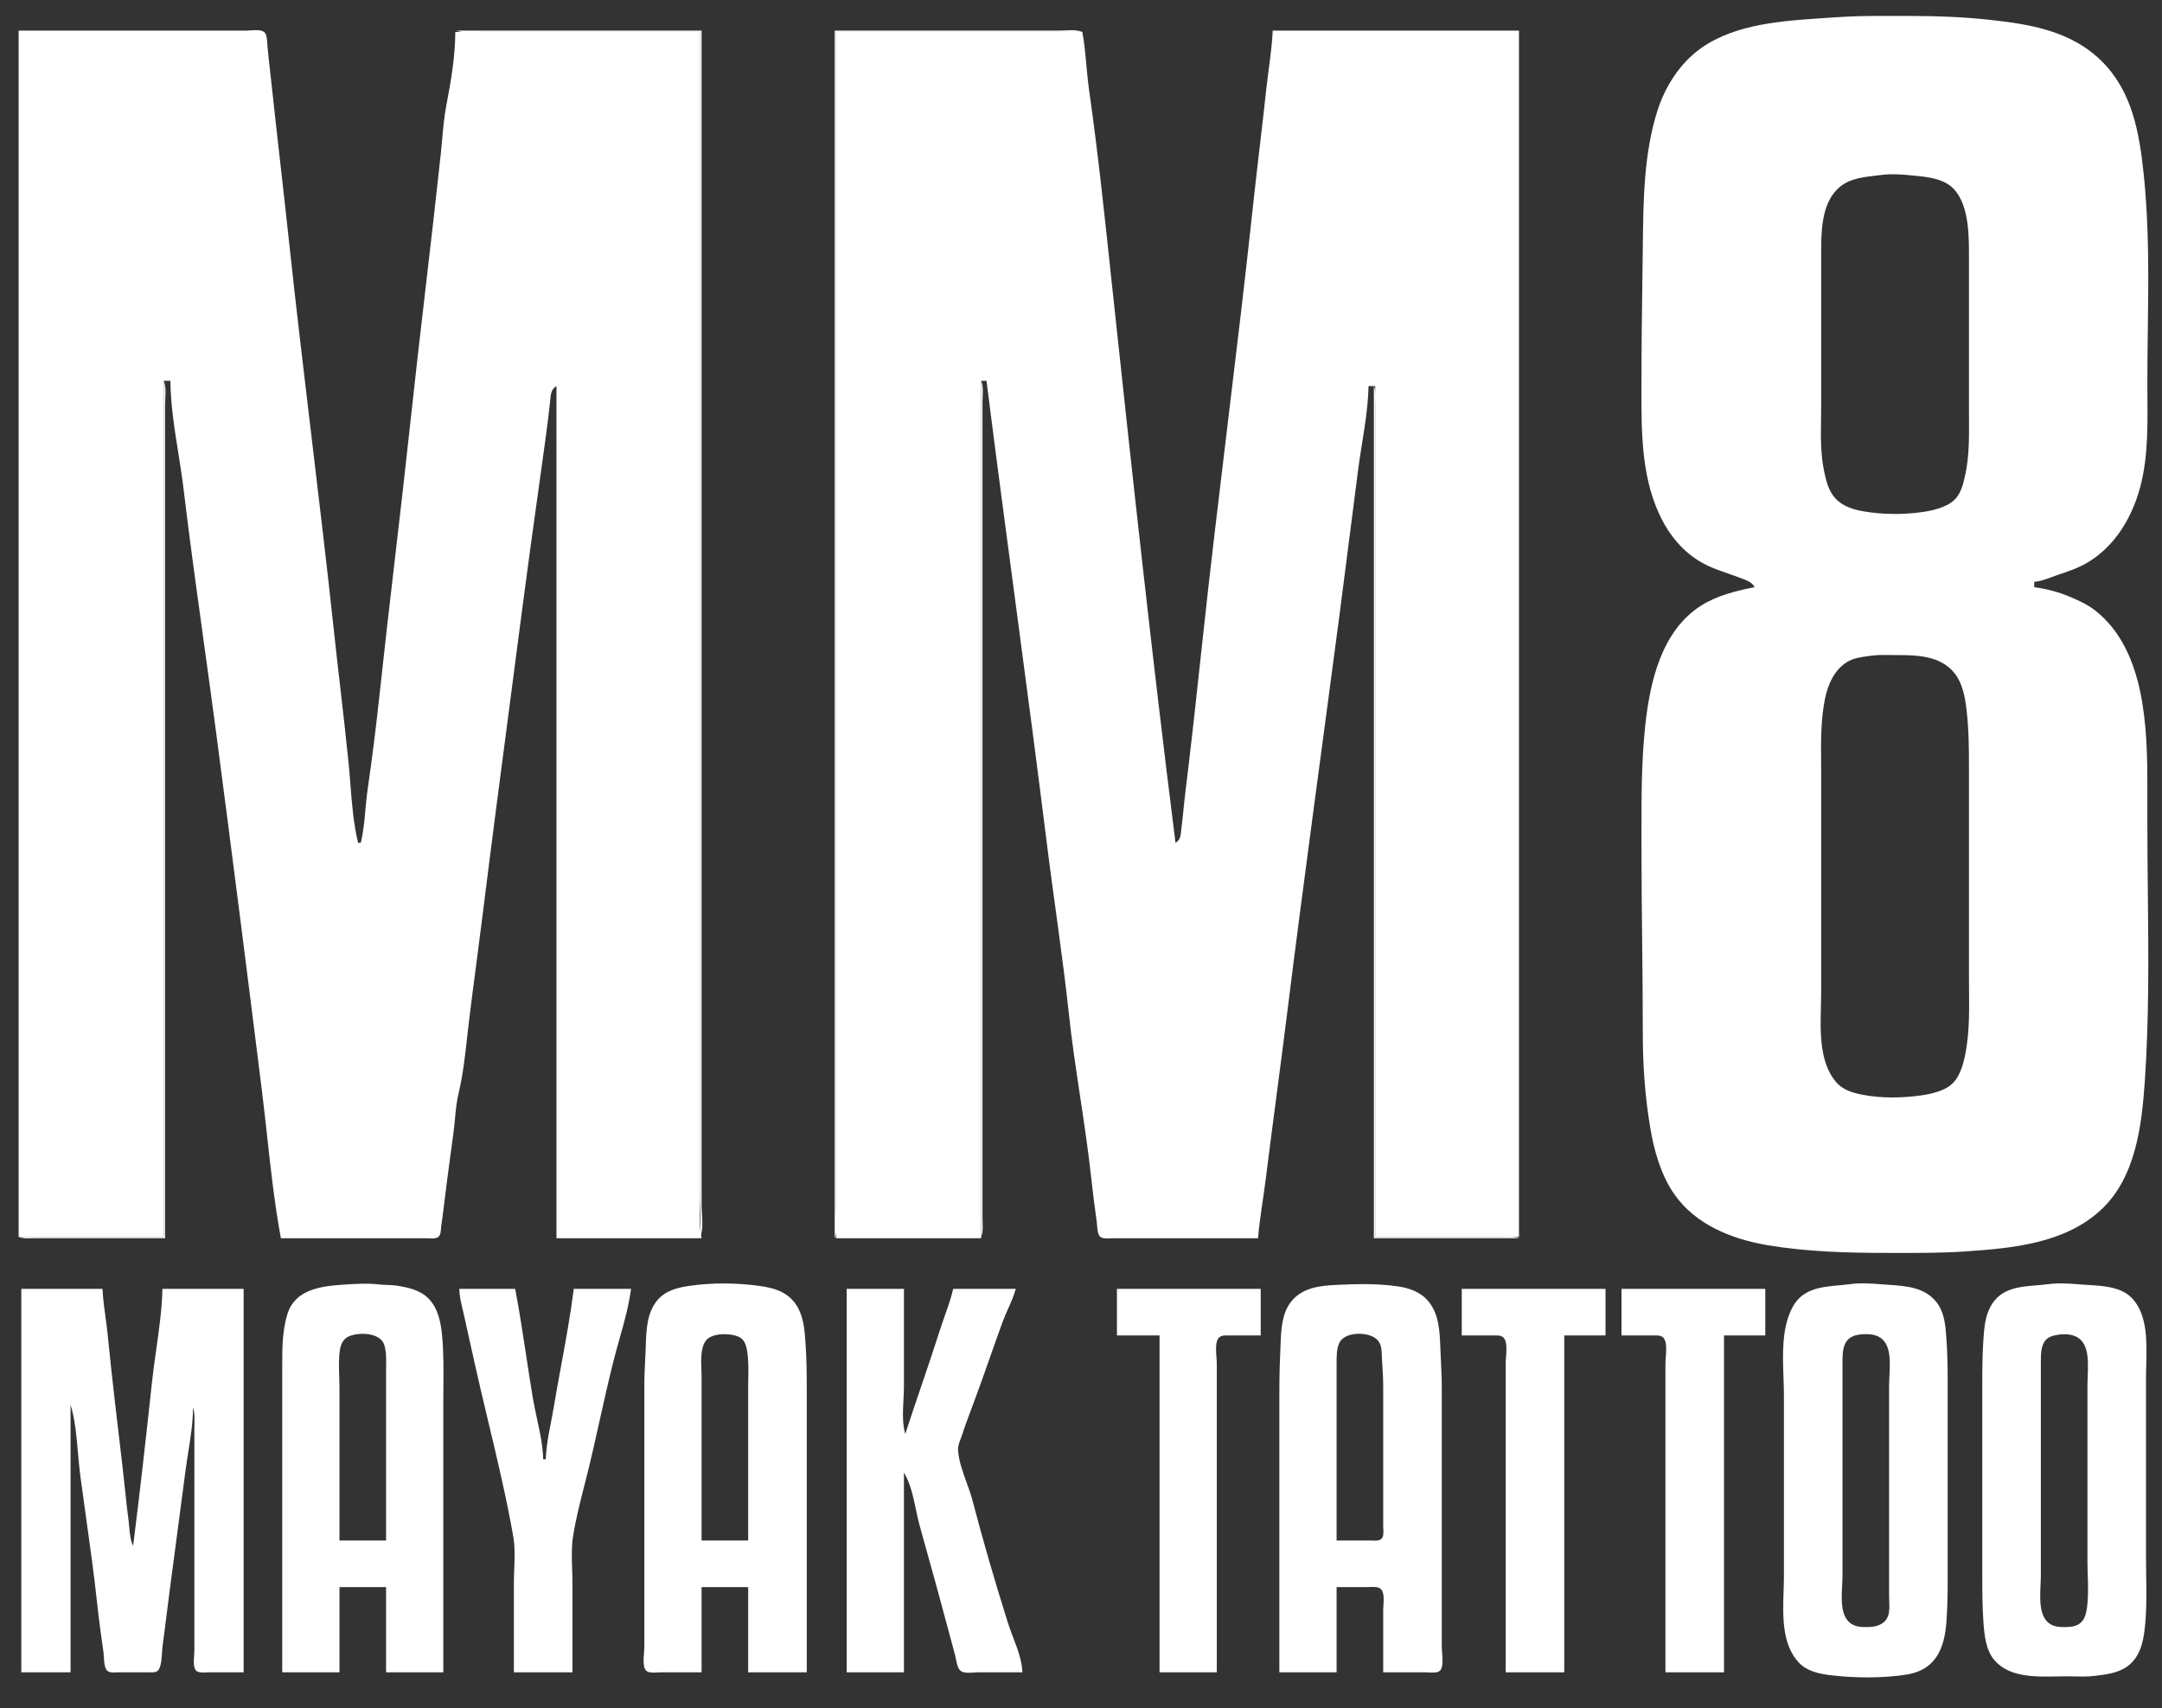 <?xml version="1.0" encoding="UTF-8"?> <svg xmlns="http://www.w3.org/2000/svg" width="486" height="384" viewBox="0 0 486 384" fill="none"><rect x="0" y="0" width="486" height="384" fill="#333333" stroke="none"/> <path d="M102.647 6.884C104.208 7.539 106.352 7.183 108.033 7.183H118.807H157.411V278.048C158.25 276.05 157.711 273.025 157.711 270.865V254.703V199.333V6.884H102.647Z" fill="white"></path> <path d="M187.637 6.884V278.348C188.475 276.349 187.936 273.324 187.936 271.165V255.003V199.632V7.183H243.299C241.738 6.528 239.594 6.884 237.913 6.884H226.84H187.637Z" fill="white"></path> <path d="M286.094 6.884C285.905 11.278 285.115 15.68 284.647 20.053C283.706 28.839 282.596 37.605 281.654 46.391C278.156 79.047 273.781 111.583 270.283 144.262C269.065 155.639 267.827 167.024 266.428 178.382C266.109 180.971 265.917 183.577 265.572 186.164C265.39 187.522 265.532 188.706 264.248 189.456C258.967 147.665 254.423 105.67 249.933 63.751C248.382 49.269 246.887 34.727 244.83 20.34C244.205 15.973 244.105 11.522 243.299 7.183H187.936V278.348H220.555V85.599H221.753C226.127 120.216 230.993 154.802 235.305 189.456C236.893 202.227 238.886 214.97 240.257 227.766C241.599 240.293 244.002 252.641 245.344 265.178C245.687 268.375 246.109 271.571 246.552 274.756C246.676 275.645 246.599 277.434 247.37 278.04C248.054 278.577 249.374 278.348 250.182 278.348H256.766H282.802C283.149 273.946 283.967 269.56 284.512 265.178C286.052 252.801 287.76 240.444 289.3 228.065C293.042 197.993 297.194 167.998 301.141 137.977C302.571 127.107 303.903 116.224 305.33 105.353C306.132 99.253 307.515 92.95 307.64 86.796H309.137V278.048H341.457V6.884H286.094Z" fill="white"></path> <path d="M36.809 85.6V278.049H4.19C5.297 278.513 6.589 278.348 7.781 278.348H14.065H37.108V141.568V102.36V90.987C37.108 89.305 37.464 87.161 36.809 85.6ZM220.555 85.6V278.049C221.085 276.787 220.855 275.216 220.855 273.858V265.478V235.847V133.487V99.966V90.388C220.855 88.868 221.148 87.012 220.555 85.6ZM308.837 86.797V278.348H341.457C340.35 277.883 339.057 278.049 337.866 278.049H331.581H309.137V142.466V103.258V92.184C309.137 90.502 309.493 88.358 308.837 86.797Z" fill="white"></path> <path fill-rule="evenodd" clip-rule="evenodd" d="M394.426 131.991C390.38 132.775 385.981 133.873 382.456 136.095C373.478 141.75 370.889 153.278 369.836 163.118C368.97 171.226 368.979 179.456 368.987 187.627V187.628C368.988 188.438 368.989 189.247 368.989 190.055C368.989 197.091 369.064 204.134 369.139 211.174C369.213 218.208 369.288 225.238 369.288 232.256C369.288 239.373 369.779 246.479 370.961 253.506C371.829 258.67 373.352 264.135 376.387 268.471C381.202 275.351 389.399 278.579 397.419 279.918C406.31 281.403 415.356 281.64 424.352 281.64C425.103 281.64 425.854 281.641 426.605 281.642C431.647 281.65 436.685 281.658 441.709 281.314C452.291 280.589 464.049 279.561 472.231 272.011C480.084 264.765 481.445 253.075 482.137 243.031C483.11 228.901 482.962 214.629 482.815 200.399C482.761 195.247 482.708 190.1 482.708 184.967V176.586C482.708 163.559 482.238 146.091 471.037 137.279C469.301 135.913 467.371 135.025 465.351 134.171C462.816 133.099 460 132.343 457.271 131.991V130.794C458.661 130.679 459.941 130.198 461.23 129.714L461.231 129.714C461.703 129.536 462.177 129.358 462.658 129.197L462.731 129.173C464.963 128.428 467.211 127.679 469.241 126.468C474.613 123.265 478.186 118.032 480.248 112.237C482.839 104.968 482.781 97.172 482.725 89.53V89.529C482.716 88.415 482.708 87.304 482.708 86.198C482.708 82.308 482.759 78.4 482.809 74.486V74.486C482.963 62.602 483.117 50.653 481.861 38.909C480.88 29.738 479.309 20.61 472.512 13.819C465.629 6.944 456.391 5.435 447.096 4.44C441.443 3.835 435.727 3.592 430.038 3.592H420.761C416.784 3.592 412.843 3.864 408.884 4.137L408.491 4.164C399.274 4.799 388.459 5.696 381.01 11.884C377.063 15.162 374.133 19.987 372.589 24.842C369.532 34.45 369.412 44.872 369.297 54.866L369.288 55.67C369.258 58.122 369.225 60.575 369.191 63.031V63.034C369.09 70.449 368.989 77.877 368.989 85.3C368.989 85.966 368.987 86.635 368.986 87.307V87.316C368.964 97.45 368.94 108.229 373.87 117.325C376.3 121.808 379.837 125.437 384.551 127.456C385.899 128.034 387.275 128.514 388.652 128.994L388.653 128.995C389.565 129.313 390.478 129.631 391.383 129.978C391.491 130.019 391.598 130.06 391.705 130.1L391.708 130.101C392.816 130.518 393.842 130.904 394.426 131.991ZM4.19 6.884V278.049H36.809V85.6H38.306C38.349 90.923 39.21 96.339 40.064 101.707L40.064 101.707C40.498 104.437 40.93 107.155 41.252 109.843C42.634 121.389 44.229 132.907 45.823 144.419L45.823 144.419C46.797 151.451 47.771 158.48 48.695 165.512C52.182 192.033 55.567 218.579 58.869 245.126C59.288 248.493 59.661 251.883 60.034 255.28C60.883 263.005 61.735 270.762 63.144 278.348H89.18H95.764C95.935 278.348 96.13 278.359 96.338 278.37L96.339 278.37C97.094 278.412 98.012 278.462 98.534 278.04C99.025 277.643 99.082 276.862 99.132 276.192C99.146 276 99.159 275.816 99.182 275.654C99.479 273.561 99.748 271.468 100 269.369C100.403 266.01 100.855 262.656 101.308 259.303L101.308 259.302L101.309 259.297C101.529 257.666 101.749 256.036 101.964 254.404C102.089 253.449 102.181 252.472 102.274 251.49C102.455 249.561 102.639 247.612 103.082 245.775C104.064 241.699 104.535 237.447 105.002 233.239C105.127 232.109 105.252 230.981 105.386 229.861C105.917 225.44 106.497 221.022 107.078 216.605L107.078 216.604L107.078 216.603C107.532 213.141 107.987 209.68 108.418 206.217C110.536 189.187 112.769 172.17 115.002 155.154L115.002 155.154C115.845 148.73 116.688 142.306 117.525 135.882C118.653 127.226 119.855 118.6 121.057 109.971L121.058 109.963C121.564 106.333 122.069 102.702 122.57 99.068C122.967 96.183 123.334 93.286 123.645 90.388C123.663 90.216 123.679 90.043 123.694 89.872C123.806 88.629 123.912 87.447 125.091 86.797V278.348H157.711C157.168 276.068 157.259 273.548 157.347 271.109L157.347 271.108C157.379 270.213 157.411 269.328 157.411 268.471V250.513V192.449V7.183H102.347C102.332 12.641 101.362 18.368 100.329 23.696C99.856 26.134 99.63 28.691 99.407 31.217L99.407 31.218C99.312 32.294 99.218 33.365 99.105 34.419C98.02 44.549 96.842 54.669 95.665 64.789L95.665 64.789C94.486 74.915 93.308 85.041 92.222 95.177C91.137 105.305 89.96 115.424 88.782 125.542L88.782 125.544C87.603 135.671 86.425 145.798 85.339 155.935C84.566 163.155 83.681 170.355 82.63 177.511C82.41 179.012 82.275 180.532 82.139 182.053C81.918 184.543 81.696 187.036 81.1 189.456H80.501C79.466 185.254 79.112 180.722 78.765 176.288L78.765 176.288C78.638 174.672 78.513 173.068 78.356 171.498C77.783 165.775 77.125 160.058 76.467 154.341L76.467 154.34C75.989 150.183 75.51 146.026 75.065 141.868C73.504 127.297 71.767 112.752 70.031 98.209L70.031 98.208C68.291 83.633 66.551 69.062 64.989 54.472C64.364 48.633 63.704 42.797 63.044 36.961V36.961C62.384 31.127 61.724 25.293 61.099 19.455C60.986 18.396 60.866 17.338 60.746 16.281L60.746 16.281C60.528 14.347 60.309 12.414 60.129 10.476C60.114 10.317 60.105 10.127 60.094 9.917V9.917C60.046 8.982 59.978 7.67 59.373 7.192C58.703 6.663 57.347 6.76 56.27 6.837C55.93 6.862 55.617 6.884 55.363 6.884H44.889H4.19ZM421.47 39.504L421.47 39.504C418.116 39.897 414.872 40.276 412.481 43.104C409.353 46.799 409.372 52.691 409.387 57.417C409.388 57.738 409.389 58.054 409.389 58.363V90.987C409.389 92.028 409.373 93.074 409.356 94.123V94.124V94.124C409.294 98.086 409.232 102.081 410.051 105.952C410.499 108.079 411.011 110.245 412.481 111.925C414.103 113.781 416.613 114.558 418.966 114.954C423.215 115.671 427.566 115.705 431.834 115.144C434.249 114.826 437.424 114.133 439.258 112.435C440.816 110.995 441.297 108.851 441.742 106.867L441.745 106.85C442.658 102.752 442.636 98.58 442.614 94.408C442.611 93.766 442.607 93.125 442.607 92.483V58.663C442.607 58.413 442.608 58.157 442.608 57.896V57.881C442.618 53.063 442.632 46.582 439.498 42.813C437.307 40.178 433.555 39.806 430.363 39.489L430.038 39.457C427.662 39.22 425.238 39.022 422.856 39.335C422.393 39.396 421.931 39.45 421.47 39.504ZM420.114 147.467C420.332 147.439 420.548 147.411 420.761 147.382C422.103 147.2 423.478 147.221 424.843 147.242C425.279 147.248 425.715 147.255 426.148 147.255C430.891 147.255 436.281 147.331 439.456 151.447C441.204 153.712 441.724 156.763 442.057 159.526C442.559 163.728 442.607 167.867 442.607 172.097V219.685C442.607 220.683 442.616 221.682 442.625 222.682C442.666 227.288 442.707 231.907 441.883 236.446C441.455 238.794 440.698 241.798 438.938 243.527C437.2 245.235 434.165 245.907 431.834 246.237C427.53 246.848 422.949 246.903 418.666 246.082C416.503 245.667 414.297 245.026 412.795 243.302C408.993 238.938 409.176 232.039 409.331 226.18C409.361 225.067 409.389 223.991 409.389 222.978V174.491C409.389 173.508 409.381 172.519 409.372 171.528C409.33 166.716 409.287 161.838 410.23 157.132C410.868 153.94 412.271 150.691 415.126 148.86C416.589 147.922 418.403 147.688 420.114 147.467Z" fill="white"></path> <path fill-rule="evenodd" clip-rule="evenodd" d="M76.312 375.919H63.443V322.943V307.978C63.443 307.701 63.443 307.424 63.443 307.146C63.437 303.197 63.431 299.231 64.6 295.412C66.287 289.9 72.026 289.133 76.91 288.797L77.078 288.785C79.847 288.594 82.51 288.41 85.289 288.738C85.879 288.807 86.469 288.826 87.059 288.845C87.766 288.867 88.473 288.89 89.18 289C91.728 289.398 94.413 289.978 96.307 291.872C98.467 294.033 99.105 297.274 99.377 300.197C99.736 304.056 99.704 307.948 99.672 311.833C99.663 312.943 99.654 314.053 99.654 315.162V375.919H86.786V356.764H76.312V375.919ZM157.711 356.764V375.919H148.434C148.253 375.919 148.036 375.932 147.8 375.947C146.875 376.003 145.656 376.077 145.15 375.44C144.52 374.643 144.662 372.837 144.773 371.439C144.809 370.975 144.842 370.555 144.842 370.232V356.465V311.57C144.842 309.489 144.942 307.442 145.041 305.383C145.072 304.753 145.102 304.122 145.13 303.489C145.147 303.106 145.16 302.717 145.174 302.325C145.295 298.903 145.427 295.185 147.652 292.419C149.497 290.128 152.241 289.438 155.017 289.041C160.233 288.296 165.665 288.351 170.878 289.084C173.964 289.517 176.856 290.357 178.768 293.014C180.634 295.608 180.855 298.782 181.07 301.85L181.08 301.992C181.325 305.491 181.352 308.954 181.352 312.468V338.208V375.919H168.185V356.764H157.711ZM300.458 375.919H287.59V338.208V312.468C287.59 308.855 287.719 305.291 287.878 301.693C288.012 298.659 288.217 295.23 290.143 292.714C292.717 289.354 296.835 288.99 300.757 288.812C305.309 288.605 309.684 288.509 314.224 289.162C316.912 289.548 319.527 290.506 321.248 292.715C323.492 295.592 323.639 299.353 323.775 302.856C323.787 303.169 323.799 303.48 323.813 303.788C323.841 304.447 323.873 305.104 323.904 305.759C324.002 307.792 324.1 309.814 324.1 311.869V356.165V370.232C324.1 370.555 324.133 370.974 324.17 371.439C324.28 372.837 324.423 374.643 323.792 375.44C323.286 376.077 322.067 376.003 321.142 375.947C320.906 375.932 320.69 375.919 320.509 375.919H310.932V361.852C310.932 361.596 310.954 361.277 310.978 360.925C311.07 359.566 311.196 357.712 310.238 357.072C309.634 356.669 308.725 356.71 307.94 356.745C307.728 356.755 307.526 356.764 307.341 356.764H300.458V375.919ZM413.495 288.91C414.328 288.834 415.16 288.758 415.973 288.651C418.327 288.342 420.697 288.522 423.05 288.701C423.485 288.734 423.919 288.767 424.352 288.797L424.6 288.814C428.53 289.083 432.653 289.365 435.308 292.715C437.125 295.009 437.335 298.043 437.529 300.846L437.547 301.094C437.75 303.998 437.819 306.856 437.819 309.774V350.179C437.819 350.918 437.821 351.657 437.823 352.395C437.833 356.453 437.843 360.502 437.547 364.546C437.104 370.568 435.126 375.416 428.542 376.437C423.134 377.272 416.913 377.215 411.484 376.566C408.952 376.26 406.235 375.701 404.401 373.767C400.541 369.708 400.752 363.266 400.936 357.673C400.973 356.527 401.01 355.417 401.01 354.37V313.665C401.01 312.355 400.961 310.984 400.911 309.582C400.722 304.251 400.518 298.478 402.913 293.911C405.139 289.672 409.34 289.289 413.495 288.91ZM457.885 288.914C458.788 288.84 459.688 288.766 460.563 288.651C462.819 288.354 465.082 288.528 467.335 288.7C467.771 288.733 468.207 288.767 468.643 288.797C468.956 288.818 469.275 288.838 469.599 288.858C473.101 289.074 477.155 289.324 479.56 292.143C482.745 295.878 482.59 301.738 482.459 306.728C482.433 307.682 482.409 308.605 482.409 309.475V350.479C482.409 351.779 482.427 353.084 482.446 354.392C482.501 358.285 482.557 362.198 482.125 366.042C481.763 369.278 480.99 372.567 478.207 374.59C476.141 376.089 473.422 376.411 470.937 376.707L470.738 376.73C469.256 376.909 467.73 376.876 466.219 376.843C465.627 376.83 465.037 376.817 464.453 376.817C463.772 376.817 463.061 376.831 462.33 376.844C457.438 376.938 451.673 377.048 448.356 373.222C446.429 370.996 446.079 367.655 445.872 364.845C445.609 361.251 445.6 357.683 445.6 354.07V313.066C445.6 312.753 445.6 312.44 445.599 312.127C445.598 308.338 445.596 304.572 445.872 300.795C446.052 298.339 446.273 295.81 447.5 293.612C449.75 289.582 453.85 289.245 457.885 288.914ZM4.788 375.919V289.721H23.043C23.133 291.814 23.419 293.904 23.704 295.992C23.882 297.295 24.06 298.596 24.19 299.897C25.168 309.681 26.317 319.462 27.486 329.229C27.693 330.964 27.875 332.703 28.058 334.442C28.315 336.897 28.572 339.353 28.901 341.799C28.97 342.306 29.014 342.822 29.059 343.339C29.183 344.765 29.307 346.201 29.926 347.486C31.474 335.238 32.85 322.949 34.166 310.672C34.424 308.254 34.771 305.819 35.118 303.377C35.766 298.827 36.416 294.253 36.51 289.721H54.765V375.919H46.984C46.821 375.919 46.63 375.93 46.425 375.941C45.578 375.987 44.481 376.048 44 375.44C43.445 374.738 43.554 373.269 43.639 372.113C43.667 371.741 43.692 371.402 43.692 371.13V360.056V330.426V321.447C43.692 321.085 43.7 320.72 43.709 320.353C43.74 319.006 43.771 317.638 43.393 316.359C43.384 319.731 42.841 323.16 42.305 326.551C42.084 327.951 41.863 329.345 41.682 330.725L38.091 357.961C37.879 359.569 37.678 361.179 37.476 362.788C37.178 365.171 36.88 367.553 36.549 369.933C36.483 370.403 36.451 370.944 36.416 371.508C36.337 372.814 36.249 374.246 35.735 375.225C35.343 375.973 34.385 375.947 33.598 375.926C33.465 375.922 33.337 375.919 33.218 375.919H26.634C26.487 375.919 26.323 375.927 26.149 375.935C25.469 375.966 24.65 376.005 24.163 375.611C23.495 375.071 23.408 373.565 23.34 372.405C23.318 372.028 23.298 371.688 23.261 371.43C22.721 367.65 22.204 363.851 21.796 360.056C21.125 353.808 20.25 347.57 19.374 341.336C18.92 338.097 18.465 334.86 18.04 331.623C17.826 329.999 17.68 328.309 17.532 326.6C17.214 322.913 16.887 319.139 15.861 315.76V375.919H4.788ZM104.017 294.424C103.648 292.872 103.278 291.317 103.245 289.721H115.814C116.755 294.713 117.52 299.739 118.286 304.764C118.769 307.934 119.252 311.103 119.778 314.264C120.033 315.789 120.367 317.323 120.703 318.863C121.367 321.904 122.035 324.968 122.099 328.031H122.697C122.752 325.352 123.291 322.594 123.819 319.887C124.031 318.8 124.242 317.721 124.419 316.658C124.946 313.494 125.527 310.33 126.109 307.164C127.174 301.361 128.241 295.551 128.982 289.721H141.85C141.36 293.512 140.309 297.242 139.264 300.946C138.827 302.496 138.392 304.041 137.999 305.584C136.823 310.208 135.785 314.867 134.747 319.525C134.048 322.664 133.349 325.803 132.607 328.929C132.219 330.566 131.8 332.206 131.38 333.85C130.401 337.675 129.418 341.52 128.814 345.391C128.444 347.76 128.529 350.286 128.612 352.763C128.647 353.811 128.682 354.851 128.682 355.866V375.919H115.515V355.866C115.515 354.854 115.555 353.81 115.595 352.755C115.689 350.276 115.786 347.733 115.376 345.391C113.863 336.751 111.812 328.162 109.766 319.589C108.722 315.217 107.679 310.85 106.709 306.482L104.315 295.707C104.221 295.279 104.119 294.851 104.017 294.424ZM190.33 375.919V289.721H203.198V311.57C203.198 312.52 203.146 313.535 203.092 314.574C202.956 317.219 202.812 320.025 203.498 322.345C204.671 318.736 205.887 315.151 207.103 311.566C208.553 307.291 210.003 303.016 211.381 298.7C211.706 297.683 212.064 296.67 212.421 295.656C213.113 293.696 213.806 291.73 214.271 289.721H228.336C227.915 291.267 227.258 292.746 226.602 294.225C226.165 295.212 225.727 296.198 225.359 297.204C224.394 299.845 223.461 302.497 222.527 305.15C221.351 308.495 220.174 311.84 218.932 315.162C218.785 315.556 218.637 315.95 218.489 316.343C217.704 318.432 216.92 320.519 216.239 322.644C216.148 322.929 216.038 323.215 215.928 323.503C215.625 324.292 215.317 325.096 215.363 325.936C215.495 328.315 216.401 330.82 217.284 333.26C217.784 334.642 218.277 336.003 218.617 337.31C221.015 346.516 223.723 355.764 226.587 364.842C226.925 365.914 227.336 366.992 227.749 368.079C228.72 370.631 229.71 373.232 229.833 375.919H219.957C219.698 375.919 219.385 375.941 219.048 375.965C217.983 376.039 216.668 376.131 215.978 375.611C215.308 375.106 215.089 373.976 214.909 373.045C214.858 372.784 214.811 372.539 214.758 372.328C214.335 370.661 213.882 369.002 213.428 367.342C213.119 366.211 212.809 365.08 212.51 363.947C211.161 358.84 209.742 353.753 208.324 348.669C207.794 346.769 207.264 344.869 206.738 342.969C206.425 341.84 206.166 340.613 205.902 339.359C205.283 336.433 204.634 333.358 203.198 331.024V375.919H190.33ZM251.08 300.197V289.721H283.4V300.197H276.517C276.399 300.197 276.274 300.194 276.145 300.192C275.315 300.175 274.322 300.155 273.832 300.891C273.201 301.837 273.339 303.653 273.451 305.129C273.489 305.637 273.525 306.104 273.525 306.482V321.147V375.919H260.656V300.197H251.08ZM328.589 300.197V289.721H360.909V300.197H351.632V375.919H338.464V321.147V306.482C338.464 306.104 338.5 305.637 338.538 305.129C338.65 303.653 338.788 301.837 338.156 300.891C337.667 300.155 336.675 300.175 335.844 300.192C335.715 300.194 335.59 300.197 335.472 300.197H328.589ZM364.5 300.197V289.721H396.82V300.197H387.543V375.919H374.376V321.147V306.482C374.376 306.104 374.411 305.637 374.45 305.129C374.562 303.653 374.7 301.837 374.067 300.891C373.578 300.155 372.586 300.175 371.756 300.192C371.627 300.194 371.502 300.197 371.383 300.197H364.5ZM86.786 346.289H76.312V311.869C76.312 311.046 76.283 310.203 76.254 309.352C76.188 307.383 76.12 305.376 76.402 303.489C76.598 302.175 77.134 300.969 78.411 300.406C80.678 299.409 85.476 299.52 86.369 302.292C86.845 303.774 86.82 305.401 86.796 306.968C86.791 307.308 86.786 307.646 86.786 307.978V316.658V346.289ZM168.185 346.289H157.711V309.475C157.711 309.045 157.691 308.552 157.67 308.022C157.579 305.717 157.46 302.72 158.804 301.211C159.837 300.053 161.937 299.84 163.397 299.924C164.187 299.972 165.041 300.107 165.786 300.379C167.355 300.96 167.707 302.28 167.959 303.788C168.282 305.721 168.245 307.719 168.208 309.695C168.196 310.323 168.185 310.949 168.185 311.57V346.289ZM307.94 346.289H300.458V327.433V315.161V306.781C300.458 306.654 300.458 306.524 300.457 306.392C300.452 304.87 300.445 303.038 301.152 301.708C302.484 299.201 308.221 299.273 309.825 301.427C310.557 302.412 310.591 303.576 310.626 304.738C310.631 304.92 310.637 305.103 310.645 305.285C310.677 305.998 310.722 306.705 310.768 307.411C310.85 308.691 310.932 309.968 310.932 311.271V335.514V342.996C310.932 343.17 310.943 343.368 310.954 343.579C310.996 344.344 311.046 345.275 310.624 345.81C310.169 346.385 309.187 346.34 308.416 346.304C308.244 346.296 308.083 346.289 307.94 346.289ZM414.177 306.183C414.177 303.267 414.375 300.58 417.768 300.029C418.559 299.9 419.367 299.87 420.163 299.924C425.186 300.269 424.938 305.184 424.73 309.322C424.69 310.112 424.651 310.874 424.651 311.57V350.479V358.859C424.651 359.201 424.666 359.56 424.681 359.929C424.729 361.086 424.78 362.327 424.385 363.349C423.832 364.773 422.5 365.438 421.06 365.653C420.276 365.77 419.456 365.767 418.666 365.731C413.62 365.502 413.882 360.441 414.097 356.304C414.138 355.512 414.177 354.754 414.177 354.07V315.161V306.183ZM459.668 301.457C460.359 300.49 461.547 300.209 462.658 300.029C463.454 299.9 464.25 299.879 465.052 299.984C469.654 300.582 469.458 305.359 469.297 309.299C469.269 309.991 469.241 310.657 469.241 311.271V350.778C469.241 351.823 469.275 352.891 469.308 353.966C469.388 356.511 469.468 359.102 469.113 361.553C468.792 363.771 468.035 365.297 465.65 365.653C464.866 365.77 464.046 365.767 463.256 365.731C458.266 365.506 458.507 360.312 458.699 356.18C458.734 355.43 458.767 354.714 458.767 354.07V315.161V306.183L458.767 306.053C458.77 304.558 458.772 302.716 459.668 301.457Z" fill="white"></path> </svg> 